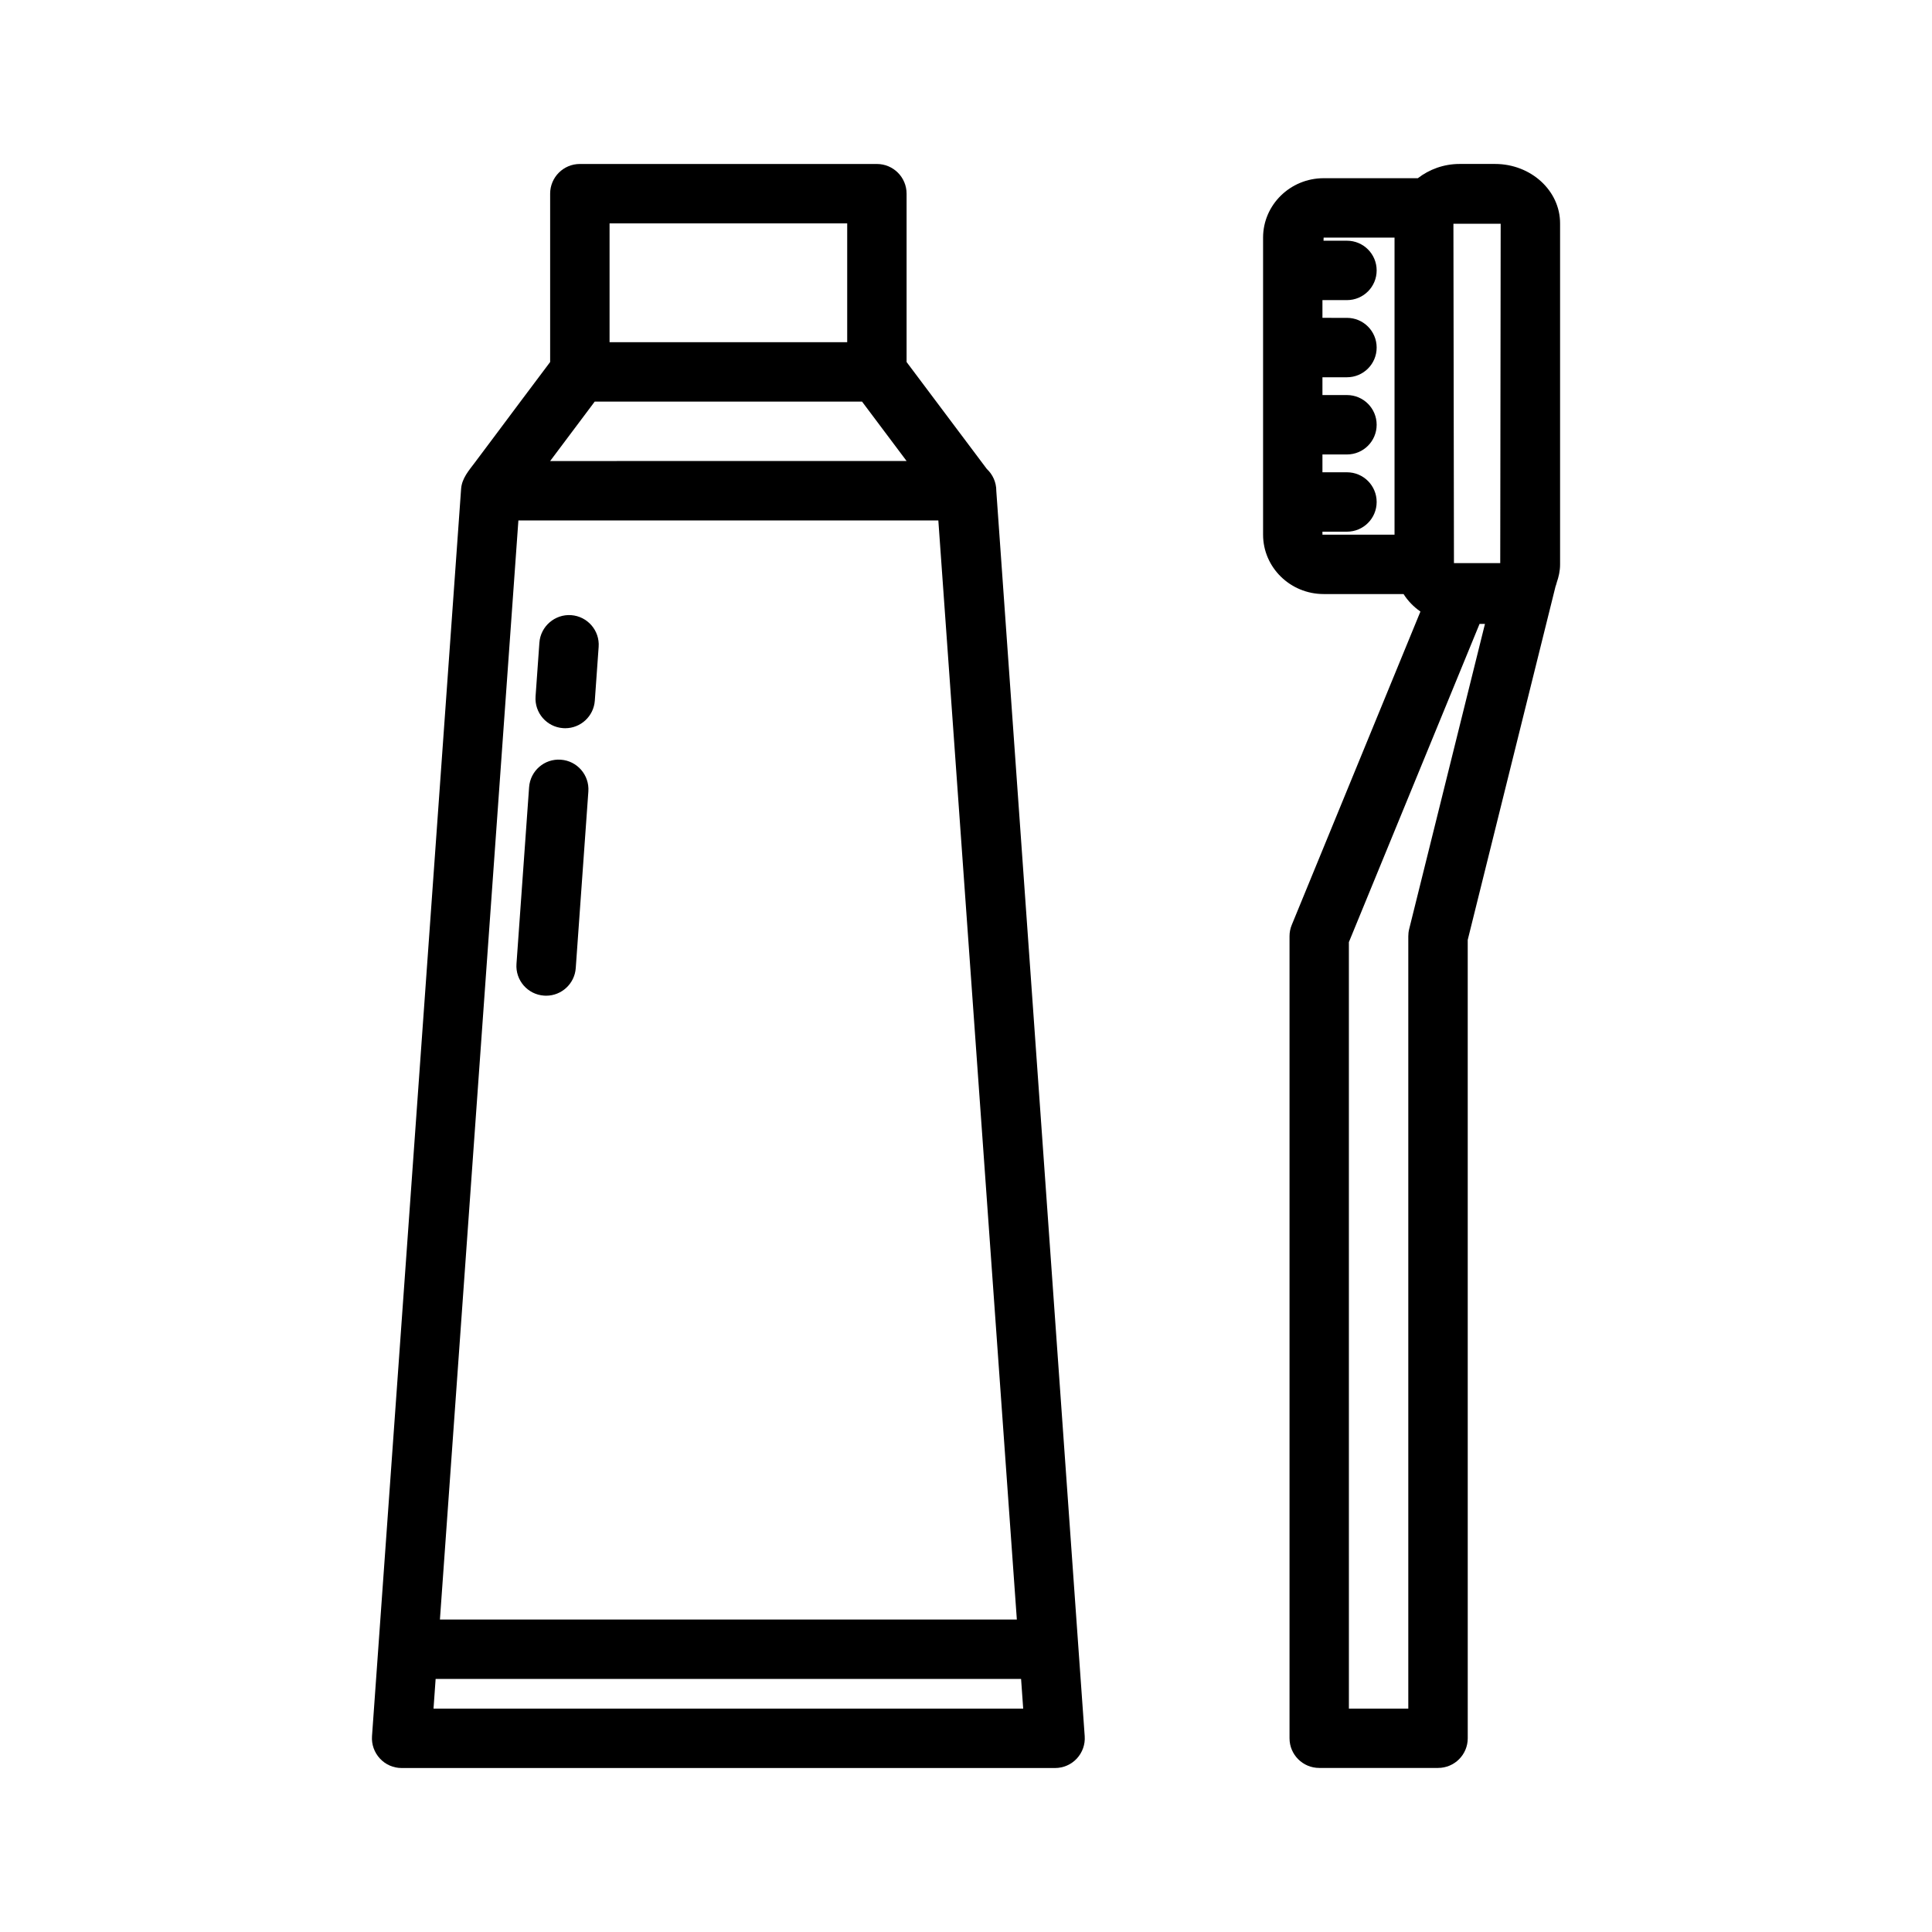 <?xml version="1.0" encoding="UTF-8"?>
<!-- Uploaded to: SVG Repo, www.svgrepo.com, Generator: SVG Repo Mixer Tools -->
<svg fill="#000000" width="800px" height="800px" version="1.1" viewBox="144 144 512 512" xmlns="http://www.w3.org/2000/svg">
 <g>
  <path d="m540.19 187.45h-9.367c-4.242 0-8.078 1.457-11.082 3.777h-24.953c-8.855 0-16.059 7.062-16.059 15.742v78.719c0 8.684 7.203 15.742 16.059 15.742h21.168c1.148 1.812 2.66 3.379 4.473 4.637l-34.102 83.051c-0.395 0.945-0.59 1.969-0.59 2.992v212.54c0 4.352 3.519 7.871 7.871 7.871h31.488c4.352 0 7.871-3.519 7.871-7.871l-0.004-211.57 23.262-93.645c0.125-0.324 0.219-0.652 0.309-0.984l0.016-0.07c0.527-1.52 0.887-3.102 0.887-4.777v-90.418c0-8.684-7.738-15.738-17.246-15.738zm-26.625 98.242h-19.105v-0.789h6.496c4.352 0 7.871-3.519 7.871-7.871 0-4.352-3.519-7.871-7.871-7.871h-6.496v-4.723h6.496c4.352 0 7.871-3.519 7.871-7.871 0-4.352-3.519-7.871-7.871-7.871h-6.496v-4.715h6.496c4.352 0 7.871-3.519 7.871-7.871 0-4.352-3.519-7.871-7.871-7.871l-6.496-0.004v-4.699h6.496c4.352 0 7.871-3.519 7.871-7.871 0-4.352-3.519-7.871-7.871-7.871h-6.211l0.031-0.82h18.789zm3.875 104.54c-0.156 0.621-0.227 1.258-0.227 1.898v204.67h-15.742l-0.004-203.12 34.629-84.332h1.434zm24.137-97s-12.266 0.016-12.266 0l-0.141-89.93h12.523z"/>
  <path d="m292.63 345.33c-4.352-0.324-8.102 2.953-8.414 7.289l-3.344 46.824c-0.309 4.336 2.953 8.102 7.289 8.406 0.195 0.016 0.383 0.023 0.57 0.023 4.094 0 7.551-3.164 7.848-7.312l3.344-46.824c0.301-4.336-2.957-8.102-7.293-8.406z"/>
  <path d="m295.36 307.02c-4.289-0.301-8.102 2.953-8.414 7.289l-1.016 14.25c-0.309 4.336 2.953 8.102 7.289 8.406 0.188 0.016 0.379 0.023 0.566 0.023 4.094 0 7.551-3.164 7.848-7.312l1.016-14.25c0.316-4.328-2.953-8.094-7.289-8.406z"/>
  <path d="m408.03 274.05c0-2.273-0.969-4.336-2.512-5.769l-21.262-28.34v-44.613c0-4.352-3.527-7.871-7.871-7.871h-78.719c-4.344 0-7.871 3.519-7.871 7.871v44.609c-2.652 3.535-5.305 7.07-7.957 10.605-4.031 5.367-8.016 10.77-12.059 16.121-1.543 2.047-3.344 4.086-3.574 6.816 0 0-21.965 307.46-21.973 307.61l-1.645 23.012c-0.156 2.18 0.605 4.328 2.094 5.926 1.484 1.609 3.562 2.516 5.75 2.516h173.18c2.18 0 4.273-0.906 5.754-2.504 1.488-1.598 2.25-3.746 2.094-5.926 0 0-1.645-22.996-1.652-23.184 0 0-21.781-306.71-21.781-306.88zm-102.49-70.848h62.977v31.488h-62.977zm-3.938 47.23h70.848l11.809 15.742-94.465 0.004zm-20.223 31.488h111.29l20.805 291.27h-152.89zm-22.492 314.88 0.559-7.871h155.15l0.559 7.871z"/>
 </g>
</svg>